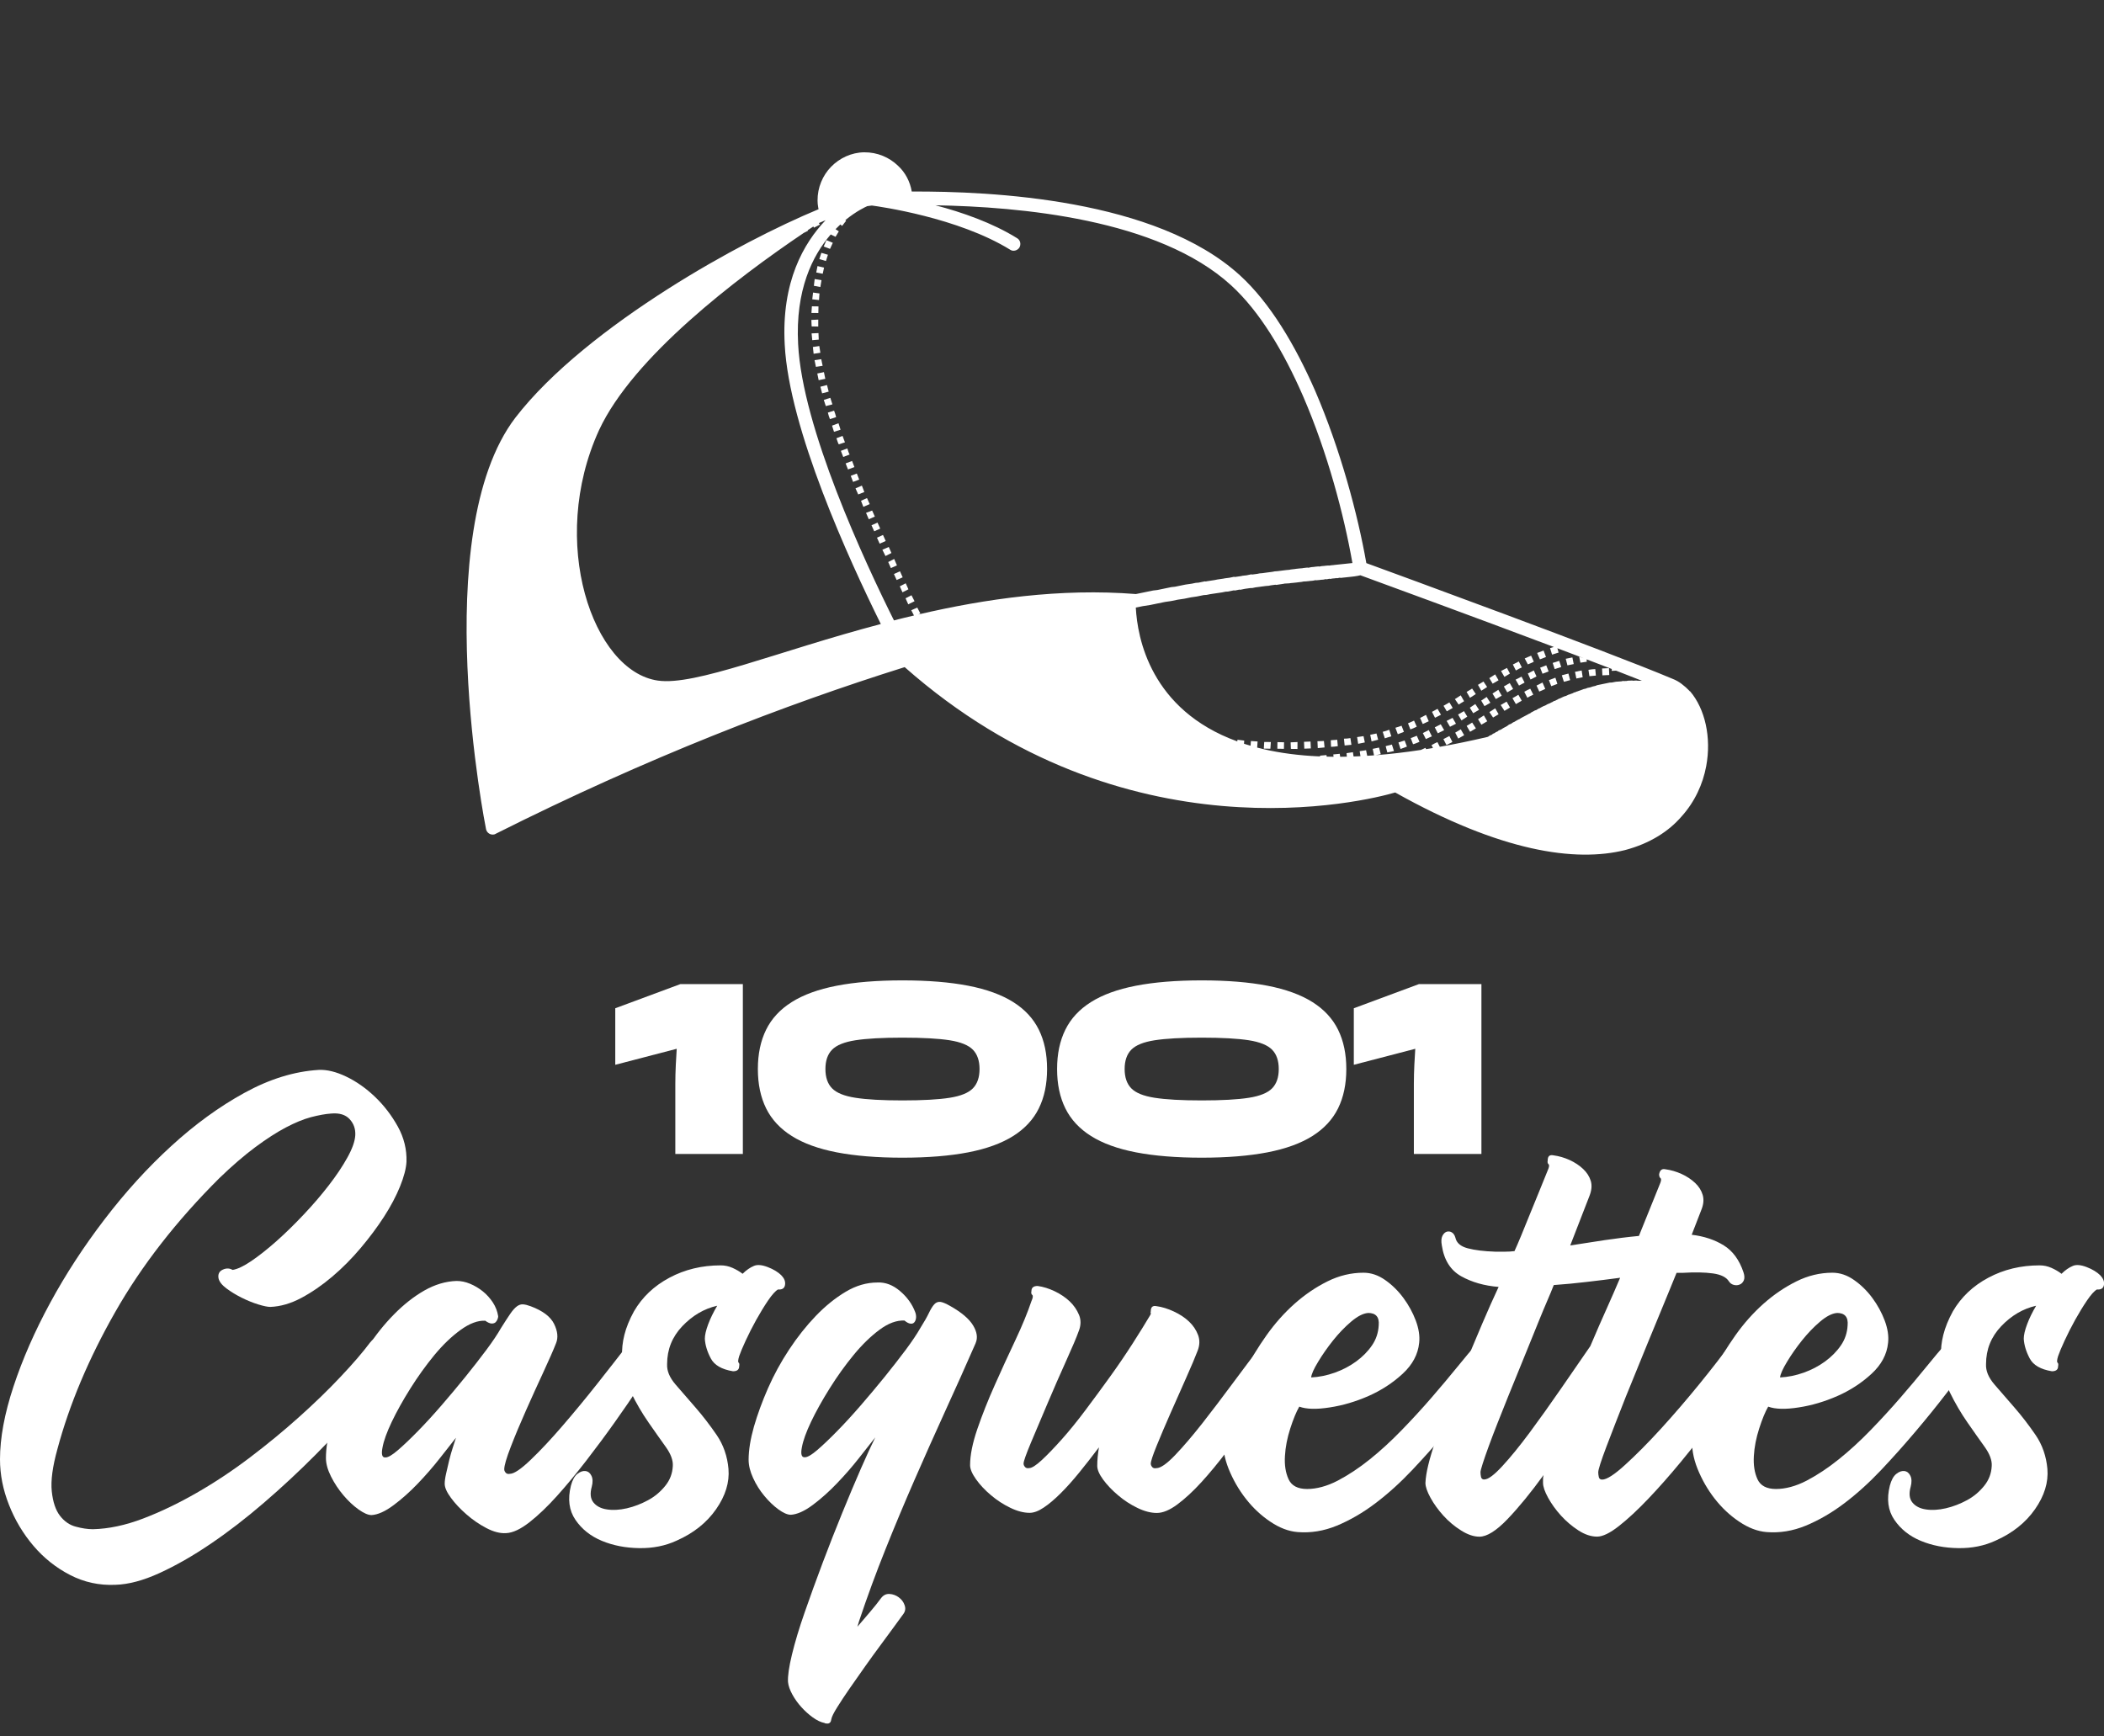<svg xmlns="http://www.w3.org/2000/svg" width="103" height="85" viewBox="0 0 103 85" fill="none"><rect x="0" y="0" width="103" height="85" fill="#333333" stroke="none"/><path d="M18.136 65.712C18.246 65.565 18.396 65.498 18.589 65.507C18.782 65.517 18.965 65.578 19.14 65.684C19.315 65.794 19.446 65.931 19.538 66.096C19.63 66.26 19.63 66.407 19.538 66.535C19.042 67.23 18.439 67.98 17.732 68.784C17.024 69.589 16.265 70.4 15.46 71.213C14.651 72.027 13.806 72.814 12.924 73.573C12.043 74.332 11.17 75.005 10.306 75.59C9.443 76.176 8.61 76.651 7.811 77.017C7.012 77.383 6.289 77.575 5.649 77.593C4.859 77.629 4.118 77.468 3.429 77.111C2.74 76.755 2.143 76.279 1.638 75.685C1.133 75.091 0.732 74.423 0.441 73.682C0.147 72.942 0 72.198 0 71.448C0 70.406 0.22 69.217 0.661 67.882C1.102 66.547 1.699 65.184 2.453 63.794C3.206 62.405 4.091 61.042 5.113 59.707C6.133 58.372 7.22 57.174 8.38 56.114C9.538 55.053 10.732 54.184 11.963 53.508C13.194 52.831 14.406 52.456 15.601 52.383C16.005 52.364 16.455 52.474 16.951 52.712C17.447 52.95 17.915 53.279 18.356 53.7C18.797 54.12 19.168 54.605 19.474 55.154C19.777 55.702 19.918 56.278 19.899 56.882C19.881 57.211 19.777 57.613 19.584 58.089C19.391 58.564 19.131 59.058 18.8 59.57C18.47 60.082 18.087 60.594 17.655 61.106C17.223 61.618 16.761 62.085 16.265 62.505C15.769 62.926 15.264 63.273 14.749 63.548C14.235 63.822 13.73 63.968 13.234 63.987C13.105 63.987 12.906 63.947 12.64 63.865C12.373 63.782 12.104 63.673 11.828 63.535C11.553 63.398 11.305 63.246 11.084 63.081C10.864 62.917 10.735 62.752 10.698 62.587C10.662 62.386 10.729 62.246 10.903 62.164C11.078 62.082 11.237 62.088 11.387 62.176C11.626 62.139 11.932 61.993 12.309 61.737C12.685 61.481 13.093 61.158 13.537 60.765C13.978 60.372 14.422 59.939 14.872 59.46C15.322 58.985 15.729 58.509 16.096 58.034C16.464 57.558 16.767 57.107 17.006 56.674C17.245 56.245 17.373 55.885 17.392 55.589C17.41 55.278 17.318 55.013 17.116 54.794C16.914 54.574 16.611 54.483 16.207 54.52C15.931 54.538 15.604 54.599 15.227 54.696C14.85 54.797 14.437 54.968 13.987 55.205C13.537 55.443 13.041 55.763 12.499 56.165C11.957 56.568 11.372 57.071 10.747 57.674C8.635 59.777 6.932 61.966 5.637 64.243C4.342 66.519 3.399 68.754 2.811 70.948C2.572 71.808 2.48 72.497 2.535 73.018C2.59 73.539 2.722 73.935 2.936 74.213C3.148 74.487 3.405 74.667 3.708 74.746C4.011 74.828 4.29 74.871 4.55 74.871C5.322 74.853 6.139 74.679 7.003 74.35C7.866 74.021 8.742 73.6 9.633 73.088C10.524 72.576 11.396 71.997 12.251 71.347C13.105 70.698 13.904 70.04 14.648 69.372C15.392 68.705 16.066 68.053 16.672 67.409C17.278 66.769 17.765 66.203 18.133 65.709L18.136 65.712Z" fill="white"></path><path d="M30.757 65.822C30.867 65.675 31.023 65.608 31.225 65.618C31.427 65.627 31.614 65.681 31.789 65.782C31.963 65.883 32.095 66.014 32.19 66.178C32.282 66.343 32.282 66.489 32.19 66.617C31.951 66.928 31.654 67.355 31.293 67.891C30.934 68.431 30.536 69.013 30.096 69.632C29.655 70.254 29.189 70.881 28.702 71.512C28.215 72.143 27.738 72.719 27.269 73.241C26.801 73.762 26.351 74.192 25.919 74.53C25.487 74.868 25.108 75.048 24.777 75.063C24.483 75.082 24.162 74.999 23.812 74.816C23.463 74.633 23.136 74.411 22.833 74.143C22.529 73.878 22.275 73.609 22.073 73.332C21.871 73.058 21.77 72.829 21.77 72.646C21.77 72.518 21.792 72.351 21.841 72.137C21.887 71.927 21.936 71.71 21.991 71.491C22.046 71.272 22.104 71.061 22.171 70.86C22.236 70.659 22.285 70.504 22.321 70.394C22.119 70.65 21.853 70.988 21.522 71.409C21.192 71.829 20.833 72.241 20.447 72.643C20.062 73.046 19.667 73.396 19.262 73.698C18.858 73.999 18.5 74.161 18.188 74.179C18.022 74.179 17.811 74.088 17.554 73.905C17.297 73.722 17.049 73.49 16.81 73.207C16.571 72.924 16.369 72.619 16.204 72.29C16.038 71.96 15.956 71.659 15.956 71.384C15.956 70.909 16.044 70.369 16.216 69.766C16.39 69.162 16.626 68.541 16.92 67.9C17.214 67.26 17.563 66.629 17.967 66.008C18.371 65.386 18.812 64.834 19.29 64.35C19.768 63.865 20.264 63.475 20.778 63.182C21.293 62.89 21.816 62.734 22.349 62.716C22.569 62.716 22.79 62.761 23.01 62.853C23.231 62.944 23.439 63.069 23.632 63.222C23.825 63.377 23.99 63.56 24.128 63.77C24.266 63.981 24.351 64.206 24.388 64.444C24.388 64.481 24.379 64.526 24.36 64.581C24.342 64.636 24.308 64.688 24.266 64.734C24.22 64.779 24.155 64.801 24.073 64.801C23.99 64.801 23.883 64.755 23.754 64.663C23.387 64.645 22.983 64.798 22.542 65.118C22.101 65.438 21.675 65.849 21.259 66.352C20.846 66.855 20.453 67.401 20.086 67.986C19.719 68.571 19.416 69.117 19.177 69.617C18.938 70.119 18.785 70.54 18.724 70.878C18.659 71.217 18.708 71.375 18.874 71.357C19.002 71.357 19.204 71.238 19.48 71C19.755 70.763 20.077 70.458 20.444 70.083C20.812 69.708 21.198 69.287 21.602 68.821C22.006 68.355 22.395 67.888 22.774 67.422C23.151 66.956 23.494 66.514 23.809 66.093C24.122 65.672 24.36 65.316 24.526 65.023C24.71 64.731 24.86 64.499 24.979 64.325C25.099 64.151 25.209 64.029 25.31 63.956C25.411 63.883 25.512 63.853 25.613 63.862C25.714 63.871 25.836 63.901 25.983 63.956C26.571 64.176 26.951 64.465 27.125 64.819C27.3 65.176 27.334 65.493 27.22 65.767C27.092 66.096 26.884 66.566 26.602 67.178C26.317 67.791 26.032 68.419 25.748 69.059C25.463 69.699 25.215 70.293 25.003 70.842C24.792 71.39 24.685 71.756 24.685 71.939C24.685 71.994 24.706 72.049 24.756 72.104C24.802 72.159 24.869 72.177 24.961 72.159C25.163 72.159 25.503 71.93 25.98 71.473C26.458 71.016 26.975 70.464 27.536 69.812C28.096 69.162 28.666 68.474 29.244 67.742C29.823 67.01 30.322 66.37 30.745 65.822H30.757Z" fill="white"></path><path d="M38.252 62.447C38.4 62.594 38.458 62.749 38.43 62.914C38.403 63.078 38.286 63.151 38.087 63.133C37.959 63.206 37.796 63.386 37.603 63.669C37.41 63.953 37.218 64.27 37.025 64.614C36.832 64.962 36.657 65.306 36.501 65.645C36.345 65.983 36.241 66.233 36.186 66.397C36.131 66.58 36.121 66.687 36.158 66.715C36.195 66.742 36.204 66.803 36.186 66.891C36.186 67.056 36.085 67.138 35.883 67.138C35.331 67.047 34.967 66.836 34.796 66.507C34.621 66.178 34.523 65.858 34.505 65.547C34.505 65.364 34.56 65.126 34.67 64.834C34.78 64.541 34.927 64.24 35.111 63.929C34.468 64.075 33.898 64.41 33.402 64.931C32.906 65.453 32.658 66.071 32.658 66.785C32.64 67.114 32.778 67.446 33.072 67.787C33.366 68.126 33.69 68.501 34.048 68.912C34.407 69.324 34.75 69.772 35.083 70.256C35.414 70.741 35.607 71.296 35.662 71.917C35.717 72.576 35.515 73.234 35.056 73.892C34.597 74.551 33.954 75.063 33.127 75.429C32.576 75.685 31.963 75.807 31.296 75.797C30.625 75.788 30.013 75.669 29.465 75.441C28.914 75.212 28.482 74.871 28.17 74.411C27.857 73.954 27.784 73.396 27.949 72.737C28.023 72.463 28.127 72.271 28.268 72.161C28.405 72.052 28.54 72.006 28.666 72.024C28.794 72.042 28.892 72.122 28.956 72.259C29.021 72.396 29.027 72.573 28.969 72.792C28.877 73.121 28.904 73.377 29.051 73.56C29.198 73.743 29.419 73.859 29.713 73.902C30.007 73.947 30.331 73.929 30.69 73.847C31.048 73.764 31.391 73.63 31.724 73.451C32.058 73.271 32.334 73.036 32.566 72.749C32.796 72.466 32.919 72.143 32.937 71.777C32.955 71.503 32.842 71.192 32.594 70.844C32.346 70.497 32.064 70.101 31.752 69.65C31.44 69.202 31.149 68.708 30.886 68.168C30.619 67.629 30.475 67.041 30.457 66.397C30.439 66.068 30.475 65.721 30.567 65.355C30.659 64.989 30.815 64.605 31.036 64.203C31.44 63.508 32.018 62.959 32.772 62.557C33.525 62.155 34.361 61.953 35.279 61.953C35.481 61.953 35.674 61.993 35.858 62.075C36.042 62.158 36.207 62.252 36.354 62.365C36.446 62.273 36.538 62.197 36.63 62.133C36.721 62.069 36.813 62.02 36.905 61.981C37.071 61.908 37.294 61.926 37.582 62.036C37.867 62.145 38.093 62.283 38.259 62.447H38.252Z" fill="white"></path><path d="M47.76 65.766C47.264 66.9 46.761 68.022 46.256 69.125C45.751 70.232 45.255 71.344 44.768 72.46C44.281 73.576 43.807 74.706 43.35 75.849C42.891 76.992 42.459 78.166 42.055 79.373L41.973 79.647C42.193 79.391 42.404 79.144 42.606 78.906C42.809 78.669 42.983 78.449 43.13 78.248C43.24 78.102 43.378 78.032 43.543 78.041C43.709 78.05 43.859 78.105 43.997 78.205C44.134 78.306 44.232 78.434 44.284 78.589C44.34 78.745 44.321 78.885 44.229 79.013C44.137 79.141 43.993 79.336 43.801 79.601C43.608 79.867 43.381 80.174 43.124 80.522C42.867 80.869 42.603 81.229 42.34 81.604C42.074 81.979 41.819 82.341 41.581 82.686C41.342 83.033 41.14 83.338 40.974 83.606C40.809 83.872 40.717 84.058 40.699 84.167C40.681 84.314 40.616 84.387 40.506 84.387C40.432 84.387 40.387 84.378 40.368 84.359C40.184 84.323 39.992 84.231 39.789 84.085C39.587 83.939 39.398 83.768 39.226 83.576C39.052 83.384 38.905 83.177 38.785 82.957C38.666 82.738 38.595 82.537 38.577 82.354C38.559 82.061 38.623 81.613 38.77 81.007C38.917 80.403 39.122 79.714 39.391 78.946C39.658 78.178 39.952 77.367 40.273 76.514C40.595 75.663 40.916 74.843 41.238 74.057C41.559 73.271 41.862 72.551 42.147 71.899C42.432 71.25 42.665 70.741 42.848 70.375C42.646 70.631 42.38 70.969 42.049 71.39C41.718 71.811 41.36 72.222 40.974 72.624C40.589 73.027 40.194 73.38 39.789 73.682C39.385 73.984 39.027 74.145 38.715 74.164C38.549 74.164 38.347 74.075 38.108 73.902C37.87 73.728 37.64 73.508 37.42 73.243C37.199 72.978 37.015 72.686 36.868 72.365C36.721 72.045 36.648 71.747 36.648 71.472C36.648 70.997 36.737 70.457 36.908 69.851C37.083 69.247 37.312 68.619 37.597 67.97C37.882 67.321 38.225 66.69 38.632 66.074C39.036 65.462 39.474 64.91 39.94 64.425C40.405 63.941 40.895 63.547 41.4 63.246C41.905 62.944 42.423 62.792 42.956 62.792C43.341 62.773 43.709 62.913 44.058 63.209C44.407 63.505 44.655 63.849 44.802 64.239C44.839 64.331 44.851 64.425 44.845 64.517C44.836 64.611 44.808 64.684 44.762 64.739C44.716 64.794 44.652 64.819 44.569 64.806C44.486 64.797 44.392 64.748 44.278 64.654C43.892 64.636 43.482 64.788 43.053 65.108C42.622 65.428 42.199 65.84 41.786 66.343C41.373 66.846 40.981 67.391 40.616 67.976C40.249 68.561 39.946 69.107 39.707 69.607C39.468 70.11 39.315 70.531 39.254 70.869C39.189 71.207 39.241 71.366 39.407 71.347C39.535 71.347 39.737 71.228 40.013 70.991C40.289 70.753 40.61 70.448 40.977 70.073C41.345 69.698 41.731 69.278 42.135 68.811C42.539 68.345 42.928 67.879 43.308 67.412C43.684 66.946 44.027 66.504 44.343 66.084C44.655 65.663 44.894 65.306 45.059 65.014C45.243 64.721 45.381 64.48 45.472 64.288C45.564 64.096 45.65 63.956 45.733 63.864C45.815 63.773 45.91 63.733 46.024 63.74C46.134 63.749 46.299 63.819 46.52 63.944C47.071 64.255 47.444 64.572 47.637 64.892C47.83 65.212 47.873 65.501 47.763 65.754L47.76 65.766Z" fill="white"></path><path d="M61.759 65.849C61.869 65.703 62.019 65.635 62.212 65.645C62.405 65.654 62.589 65.712 62.763 65.821C62.938 65.931 63.069 66.068 63.164 66.233C63.256 66.397 63.256 66.544 63.164 66.672C62.925 66.983 62.644 67.385 62.322 67.879C62.001 68.373 61.645 68.891 61.263 69.427C60.877 69.967 60.473 70.515 60.05 71.073C59.628 71.631 59.214 72.131 58.81 72.573C58.406 73.015 58.014 73.377 57.641 73.655C57.264 73.935 56.927 74.075 56.633 74.075C56.339 74.075 56.021 73.993 55.684 73.829C55.344 73.664 55.026 73.46 54.735 73.21C54.441 72.963 54.199 72.707 54.003 72.442C53.81 72.177 53.715 71.954 53.715 71.768C53.715 71.494 53.743 71.192 53.798 70.863C53.467 71.302 53.146 71.713 52.833 72.097C52.521 72.481 52.218 72.82 51.924 73.112C51.63 73.405 51.354 73.64 51.097 73.81C50.84 73.984 50.61 74.069 50.408 74.069C50.114 74.069 49.796 73.987 49.459 73.822C49.119 73.658 48.804 73.454 48.51 73.204C48.216 72.957 47.971 72.695 47.778 72.423C47.585 72.149 47.49 71.921 47.49 71.738C47.49 71.244 47.61 70.65 47.849 69.954C48.087 69.26 48.372 68.543 48.703 67.803C49.033 67.062 49.367 66.331 49.71 65.608C50.05 64.886 50.31 64.249 50.494 63.703C50.568 63.538 50.58 63.438 50.534 63.401C50.488 63.365 50.472 63.301 50.494 63.209C50.494 63.045 50.595 62.962 50.797 62.962C51.073 62.999 51.351 63.087 51.639 63.224C51.924 63.362 52.166 63.526 52.368 63.718C52.57 63.91 52.72 64.13 52.824 64.38C52.925 64.627 52.919 64.889 52.812 65.163C52.702 65.474 52.493 65.965 52.19 66.635C51.887 67.306 51.584 67.998 51.281 68.714C50.978 69.43 50.705 70.07 50.466 70.64C50.228 71.21 50.108 71.549 50.108 71.658C50.108 71.713 50.13 71.768 50.179 71.823C50.224 71.878 50.292 71.896 50.384 71.878C50.512 71.878 50.718 71.747 51.005 71.482C51.29 71.216 51.615 70.878 51.982 70.467C52.349 70.055 52.735 69.58 53.139 69.04C53.544 68.501 53.942 67.958 54.34 67.406C54.735 66.858 55.102 66.318 55.442 65.788C55.782 65.258 56.07 64.791 56.309 64.389C56.345 64.316 56.355 64.285 56.336 64.291C56.318 64.3 56.318 64.27 56.336 64.197C56.336 63.996 56.428 63.913 56.612 63.95C56.887 63.986 57.172 64.075 57.466 64.212C57.76 64.349 58.008 64.514 58.21 64.706C58.412 64.898 58.559 65.117 58.651 65.364C58.743 65.611 58.734 65.873 58.623 66.148C58.513 66.44 58.329 66.873 58.072 67.452C57.815 68.028 57.558 68.607 57.301 69.192C57.043 69.778 56.817 70.308 56.624 70.784C56.431 71.259 56.336 71.552 56.336 71.661C56.336 71.716 56.358 71.771 56.404 71.826C56.449 71.881 56.517 71.899 56.612 71.881C56.814 71.881 57.117 71.671 57.521 71.25C57.925 70.829 58.369 70.308 58.859 69.686C59.346 69.064 59.845 68.406 60.359 67.711C60.874 67.016 61.342 66.394 61.765 65.846L61.759 65.849Z" fill="white"></path><path d="M72.341 65.739C72.451 65.611 72.598 65.563 72.781 65.587C72.965 65.615 73.14 65.678 73.305 65.779C73.471 65.88 73.593 66.005 73.676 66.148C73.758 66.294 73.752 66.422 73.663 66.532C73.259 67.026 72.818 67.584 72.341 68.205C71.863 68.827 71.352 69.458 70.81 70.098C70.268 70.738 69.707 71.366 69.129 71.979C68.55 72.591 67.953 73.131 67.337 73.597C66.722 74.064 66.091 74.429 65.451 74.695C64.808 74.96 64.165 75.063 63.522 75.011C63.081 74.975 62.634 74.804 62.187 74.502C61.737 74.201 61.336 73.826 60.987 73.378C60.638 72.93 60.359 72.442 60.145 71.912C59.934 71.381 59.848 70.869 59.885 70.376C59.922 69.955 60.029 69.461 60.203 68.894C60.378 68.327 60.617 67.748 60.92 67.154C61.223 66.559 61.581 65.971 61.994 65.386C62.408 64.801 62.867 64.285 63.372 63.834C63.877 63.386 64.413 63.021 64.986 62.737C65.555 62.454 66.143 62.313 66.749 62.313C67.117 62.313 67.469 62.432 67.809 62.67C68.149 62.908 68.446 63.2 68.703 63.548C68.96 63.895 69.162 64.267 69.309 64.657C69.456 65.051 69.511 65.413 69.475 65.743C69.419 66.309 69.147 66.818 68.663 67.263C68.176 67.712 67.619 68.074 66.995 68.349C66.37 68.623 65.736 68.812 65.093 68.909C64.45 69.01 63.954 68.998 63.605 68.87C63.458 69.126 63.311 69.482 63.164 69.94C63.017 70.397 62.928 70.845 62.904 71.284C62.876 71.723 62.934 72.104 63.081 72.424C63.228 72.744 63.532 72.902 63.991 72.902C64.45 72.902 64.968 72.765 65.491 72.491C66.015 72.216 66.538 71.869 67.062 71.448C67.585 71.028 68.103 70.552 68.617 70.022C69.132 69.492 69.619 68.961 70.078 68.431C70.537 67.9 70.96 67.398 71.346 66.922C71.731 66.447 72.062 66.053 72.338 65.743L72.341 65.739ZM66.967 64.285C66.728 64.304 66.453 64.447 66.14 64.712C65.828 64.977 65.534 65.285 65.258 65.63C64.983 65.977 64.738 66.325 64.53 66.672C64.318 67.02 64.202 67.276 64.187 67.44C64.573 67.422 64.958 67.343 65.344 67.206C65.73 67.068 66.079 66.885 66.391 66.657C66.704 66.428 66.961 66.169 67.163 65.874C67.365 65.581 67.475 65.252 67.494 64.886C67.53 64.484 67.356 64.282 66.97 64.282L66.967 64.285Z" fill="white"></path><path d="M84.769 65.712C84.88 65.565 85.03 65.498 85.222 65.507C85.415 65.517 85.599 65.578 85.774 65.684C85.948 65.794 86.08 65.928 86.175 66.084C86.267 66.239 86.267 66.382 86.175 66.507C85.954 66.818 85.639 67.254 85.226 67.812C84.812 68.37 84.359 68.967 83.86 69.607C83.364 70.247 82.84 70.902 82.289 71.57C81.738 72.237 81.205 72.841 80.691 73.38C80.177 73.92 79.699 74.365 79.258 74.712C78.817 75.06 78.459 75.234 78.183 75.234C77.889 75.234 77.586 75.133 77.274 74.932C76.962 74.731 76.677 74.49 76.419 74.207C76.162 73.923 75.951 73.63 75.786 73.329C75.62 73.027 75.538 72.783 75.538 72.603V72.426C75.538 72.362 75.547 72.295 75.565 72.219C74.941 73.079 74.353 73.798 73.802 74.374C73.25 74.95 72.791 75.237 72.424 75.237C72.148 75.237 71.848 75.136 71.53 74.935C71.208 74.734 70.92 74.493 70.663 74.21C70.406 73.926 70.195 73.633 70.029 73.332C69.864 73.03 69.781 72.786 69.781 72.606C69.8 72.131 69.965 71.439 70.277 70.537C70.59 69.631 70.985 68.601 71.462 67.452C71.903 66.373 72.264 65.501 72.552 64.831C72.837 64.163 73.106 63.557 73.364 63.008C72.666 62.953 72.056 62.779 71.533 62.487C71.009 62.194 70.691 61.691 70.584 60.978C70.547 60.777 70.556 60.621 70.611 60.512C70.666 60.402 70.737 60.335 70.819 60.307C70.902 60.28 70.985 60.289 71.067 60.335C71.15 60.381 71.211 60.469 71.248 60.597C71.303 60.853 71.505 61.027 71.854 61.118C72.203 61.21 72.653 61.265 73.204 61.283H73.673C73.838 61.283 73.995 61.274 74.141 61.255C74.233 61.054 74.344 60.798 74.472 60.487C74.601 60.176 74.739 59.838 74.885 59.472C75.032 59.107 75.183 58.735 75.339 58.36C75.495 57.985 75.636 57.634 75.767 57.305C75.841 57.141 75.853 57.04 75.81 57.004C75.764 56.967 75.749 56.903 75.767 56.812C75.767 56.61 75.859 56.528 76.043 56.565C76.319 56.601 76.585 56.68 76.842 56.796C77.099 56.915 77.32 57.061 77.503 57.235C77.687 57.409 77.81 57.604 77.877 57.823C77.941 58.043 77.917 58.29 77.807 58.564L76.87 60.978C77.439 60.887 78.002 60.801 78.566 60.716C79.126 60.634 79.68 60.564 80.232 60.512L81.251 57.988C81.325 57.823 81.337 57.723 81.291 57.686C81.245 57.65 81.221 57.586 81.221 57.494C81.257 57.293 81.358 57.211 81.524 57.247C81.799 57.284 82.066 57.363 82.323 57.479C82.58 57.598 82.8 57.744 82.984 57.918C83.168 58.092 83.29 58.287 83.355 58.506C83.419 58.726 83.398 58.972 83.284 59.247L82.816 60.454C83.422 60.527 83.946 60.701 84.387 60.975C84.828 61.249 85.149 61.688 85.351 62.292C85.406 62.456 85.409 62.59 85.366 62.691C85.32 62.792 85.25 62.862 85.158 62.895C85.066 62.932 84.968 62.935 84.87 62.907C84.769 62.88 84.693 62.822 84.635 62.731C84.506 62.529 84.243 62.401 83.851 62.347C83.456 62.292 82.963 62.283 82.378 62.319H82.075C81.946 62.63 81.827 62.923 81.717 63.197C81.606 63.471 81.463 63.819 81.288 64.24C81.113 64.66 80.893 65.197 80.627 65.843C80.36 66.492 80.014 67.339 79.592 68.382C79.224 69.314 78.906 70.134 78.639 70.835C78.373 71.539 78.241 71.957 78.241 72.085C78.241 72.158 78.251 72.234 78.269 72.317C78.287 72.399 78.342 72.442 78.434 72.442C78.655 72.442 79.031 72.201 79.564 71.713C80.097 71.229 80.682 70.64 81.316 69.945C81.949 69.25 82.577 68.519 83.202 67.751C83.826 66.983 84.35 66.306 84.772 65.721L84.769 65.712ZM72.672 72.433C72.855 72.433 73.149 72.213 73.553 71.774C73.958 71.335 74.402 70.787 74.892 70.128C75.378 69.47 75.884 68.763 76.407 68.004C76.931 67.245 77.412 66.547 77.853 65.907C78.165 65.175 78.434 64.553 78.667 64.041C78.897 63.529 79.111 63.035 79.313 62.56C78.762 62.633 78.214 62.703 77.675 62.764C77.133 62.828 76.594 62.88 76.064 62.917C75.972 63.154 75.865 63.41 75.746 63.685C75.626 63.959 75.486 64.3 75.317 64.715C75.152 65.126 74.95 65.626 74.711 66.209C74.472 66.794 74.178 67.516 73.829 68.376C73.645 68.833 73.471 69.272 73.305 69.692C73.14 70.113 72.996 70.488 72.877 70.817C72.757 71.146 72.659 71.427 72.586 71.655C72.513 71.884 72.476 72.024 72.476 72.082C72.476 72.155 72.485 72.231 72.503 72.314C72.522 72.396 72.577 72.439 72.669 72.439L72.672 72.433Z" fill="white"></path><path d="M95.296 65.739C95.406 65.611 95.553 65.563 95.737 65.587C95.921 65.615 96.095 65.678 96.261 65.779C96.426 65.88 96.549 66.005 96.631 66.148C96.714 66.294 96.708 66.422 96.619 66.532C96.215 67.026 95.774 67.584 95.296 68.205C94.819 68.827 94.307 69.458 93.765 70.098C93.223 70.738 92.663 71.366 92.084 71.979C91.505 72.591 90.909 73.131 90.293 73.597C89.678 74.064 89.047 74.429 88.407 74.695C87.764 74.96 87.121 75.063 86.478 75.011C86.037 74.975 85.59 74.804 85.143 74.502C84.693 74.201 84.292 73.826 83.943 73.378C83.594 72.93 83.315 72.442 83.101 71.912C82.889 71.381 82.803 70.869 82.84 70.376C82.877 69.955 82.984 69.461 83.159 68.894C83.333 68.327 83.572 67.748 83.875 67.154C84.178 66.559 84.537 65.971 84.95 65.386C85.363 64.801 85.823 64.285 86.328 63.834C86.833 63.386 87.369 63.021 87.942 62.737C88.511 62.454 89.099 62.313 89.705 62.313C90.073 62.313 90.425 62.432 90.764 62.67C91.104 62.908 91.401 63.2 91.659 63.548C91.916 63.895 92.118 64.267 92.265 64.657C92.412 65.051 92.467 65.413 92.43 65.743C92.375 66.309 92.103 66.818 91.619 67.263C91.132 67.712 90.575 68.074 89.95 68.349C89.325 68.623 88.692 68.812 88.049 68.909C87.406 69.01 86.91 68.998 86.561 68.87C86.413 69.126 86.267 69.482 86.12 69.94C85.973 70.397 85.884 70.845 85.859 71.284C85.832 71.723 85.89 72.104 86.037 72.424C86.184 72.744 86.487 72.902 86.946 72.902C87.406 72.902 87.923 72.765 88.447 72.491C88.97 72.216 89.494 71.869 90.017 71.448C90.541 71.028 91.058 70.552 91.573 70.022C92.087 69.492 92.574 68.961 93.033 68.431C93.493 67.9 93.915 67.398 94.301 66.922C94.687 66.447 95.017 66.053 95.293 65.743L95.296 65.739ZM89.922 64.285C89.684 64.304 89.408 64.447 89.096 64.712C88.784 64.977 88.49 65.285 88.214 65.63C87.938 65.977 87.693 66.325 87.485 66.672C87.274 67.02 87.158 67.276 87.142 67.44C87.528 67.422 87.914 67.343 88.3 67.206C88.686 67.068 89.035 66.885 89.347 66.657C89.659 66.428 89.916 66.169 90.118 65.874C90.321 65.581 90.431 65.252 90.449 64.886C90.486 64.484 90.311 64.282 89.926 64.282L89.922 64.285Z" fill="white"></path><path d="M102.819 62.447C102.966 62.594 103.025 62.749 102.997 62.914C102.969 63.078 102.853 63.151 102.654 63.133C102.525 63.206 102.363 63.386 102.17 63.669C101.977 63.953 101.784 64.27 101.592 64.614C101.399 64.962 101.224 65.306 101.068 65.645C100.912 65.983 100.808 66.233 100.753 66.397C100.697 66.58 100.688 66.687 100.725 66.715C100.762 66.742 100.771 66.803 100.753 66.891C100.753 67.056 100.652 67.138 100.449 67.138C99.898 67.047 99.534 66.836 99.362 66.507C99.188 66.178 99.09 65.858 99.072 65.547C99.072 65.364 99.127 65.126 99.237 64.834C99.347 64.541 99.494 64.24 99.678 63.929C99.035 64.075 98.465 64.41 97.969 64.931C97.473 65.453 97.225 66.071 97.225 66.785C97.207 67.114 97.345 67.446 97.639 67.787C97.933 68.126 98.257 68.501 98.615 68.912C98.974 69.324 99.317 69.772 99.65 70.256C99.981 70.741 100.174 71.296 100.229 71.917C100.284 72.576 100.082 73.234 99.623 73.892C99.163 74.551 98.52 75.063 97.694 75.429C97.143 75.685 96.53 75.807 95.863 75.797C95.192 75.788 94.58 75.669 94.032 75.441C93.481 75.212 93.049 74.871 92.737 74.411C92.424 73.954 92.351 73.396 92.516 72.737C92.59 72.463 92.694 72.271 92.835 72.161C92.972 72.052 93.107 72.006 93.233 72.024C93.361 72.042 93.459 72.122 93.523 72.259C93.588 72.396 93.594 72.573 93.536 72.792C93.444 73.121 93.471 73.377 93.618 73.56C93.765 73.743 93.986 73.859 94.28 73.902C94.574 73.947 94.898 73.929 95.256 73.847C95.615 73.764 95.958 73.63 96.291 73.451C96.625 73.271 96.901 73.036 97.133 72.749C97.363 72.466 97.486 72.143 97.504 71.777C97.522 71.503 97.409 71.192 97.161 70.844C96.913 70.497 96.631 70.101 96.319 69.65C96.007 69.202 95.716 68.708 95.452 68.168C95.186 67.629 95.042 67.041 95.024 66.397C95.005 66.068 95.042 65.721 95.134 65.355C95.226 64.989 95.382 64.605 95.602 64.203C96.007 63.508 96.585 62.959 97.339 62.557C98.092 62.155 98.928 61.953 99.846 61.953C100.048 61.953 100.241 61.993 100.425 62.075C100.609 62.158 100.774 62.252 100.921 62.365C101.013 62.273 101.105 62.197 101.197 62.133C101.288 62.069 101.38 62.02 101.472 61.981C101.637 61.908 101.861 61.926 102.149 62.036C102.434 62.145 102.66 62.283 102.826 62.447H102.819Z" fill="white"></path><path d="M34.101 51.096L30.12 52.133V49.365L33.304 48.183L34.101 51.096ZM36.366 56.498H33.06V53.059C33.06 52.752 33.069 52.441 33.084 52.127C33.099 51.813 33.118 51.529 33.133 51.273C33.148 51.017 33.173 50.734 33.206 50.426L33.304 48.183H36.366V56.498Z" fill="white"></path><path d="M51.259 52.34C51.259 53.081 51.125 53.721 50.855 54.267C50.586 54.812 50.166 55.263 49.6 55.62C49.033 55.977 48.298 56.245 47.401 56.419C46.504 56.592 45.429 56.681 44.18 56.681C42.931 56.681 41.856 56.592 40.959 56.419C40.062 56.245 39.327 55.977 38.761 55.62C38.194 55.263 37.775 54.812 37.505 54.267C37.236 53.721 37.101 53.081 37.101 52.34C37.101 51.6 37.236 50.96 37.505 50.414C37.775 49.868 38.194 49.417 38.761 49.061C39.327 48.704 40.062 48.436 40.959 48.262C41.856 48.088 42.931 48 44.18 48C45.429 48 46.504 48.088 47.401 48.262C48.298 48.436 49.033 48.704 49.6 49.061C50.166 49.417 50.586 49.868 50.855 50.414C51.125 50.96 51.259 51.6 51.259 52.34ZM47.953 52.34C47.953 51.935 47.845 51.618 47.628 51.395C47.411 51.173 47.031 51.017 46.489 50.932C45.947 50.847 45.175 50.804 44.18 50.804C43.185 50.804 42.426 50.847 41.878 50.932C41.33 51.017 40.95 51.173 40.733 51.395C40.515 51.618 40.408 51.935 40.408 52.34C40.408 52.746 40.515 53.063 40.733 53.285C40.95 53.508 41.33 53.663 41.878 53.748C42.426 53.834 43.191 53.877 44.18 53.877C45.169 53.877 45.947 53.834 46.489 53.748C47.031 53.663 47.411 53.508 47.628 53.285C47.845 53.063 47.953 52.746 47.953 52.34Z" fill="white"></path><path d="M65.908 52.34C65.908 53.081 65.773 53.721 65.504 54.267C65.234 54.812 64.815 55.263 64.248 55.62C63.682 55.977 62.947 56.245 62.05 56.419C61.153 56.592 60.078 56.681 58.829 56.681C57.579 56.681 56.505 56.592 55.608 56.419C54.71 56.245 53.975 55.977 53.409 55.62C52.843 55.263 52.423 54.812 52.154 54.267C51.884 53.721 51.749 53.081 51.749 52.34C51.749 51.6 51.884 50.96 52.154 50.414C52.423 49.868 52.843 49.417 53.409 49.061C53.975 48.704 54.71 48.436 55.608 48.262C56.505 48.088 57.579 48 58.829 48C60.078 48 61.153 48.088 62.05 48.262C62.947 48.436 63.682 48.704 64.248 49.061C64.815 49.417 65.234 49.868 65.504 50.414C65.773 50.96 65.908 51.6 65.908 52.34ZM62.601 52.34C62.601 51.935 62.494 51.618 62.276 51.395C62.059 51.173 61.679 51.017 61.137 50.932C60.595 50.847 59.824 50.804 58.829 50.804C57.834 50.804 57.074 50.847 56.526 50.932C55.978 51.017 55.598 51.173 55.381 51.395C55.164 51.618 55.056 51.935 55.056 52.34C55.056 52.746 55.164 53.063 55.381 53.285C55.598 53.508 55.978 53.663 56.526 53.748C57.074 53.834 57.84 53.877 58.829 53.877C59.818 53.877 60.595 53.834 61.137 53.748C61.679 53.663 62.059 53.508 62.276 53.285C62.494 53.063 62.601 52.746 62.601 52.34Z" fill="white"></path><path d="M70.256 51.096L66.275 52.133V49.365L69.46 48.183L70.256 51.096ZM72.522 56.498H69.215V53.059C69.215 52.752 69.224 52.441 69.239 52.127C69.255 51.813 69.273 51.529 69.288 51.273C69.304 51.017 69.328 50.734 69.362 50.426L69.46 48.183H72.522V56.498Z" fill="white"></path><path d="M82.736 33.845L82.718 33.849L82.714 33.832C82.601 33.712 82.47 33.596 82.323 33.484C82.195 33.385 82.032 33.293 81.878 33.235C78.628 31.865 68.357 28.108 66.888 27.57C66.466 25.172 65.617 22.002 64.386 19.142C63.404 16.895 62.172 14.822 60.7 13.48C56.583 9.728 48.531 9.362 44.634 9.377C44.554 8.893 44.316 8.441 43.966 8.12C43.541 7.706 42.952 7.451 42.308 7.457C41.684 7.462 41.097 7.743 40.683 8.168C40.477 8.379 40.311 8.634 40.197 8.913C40.082 9.196 40.02 9.502 40.023 9.824C40.026 9.93 40.03 10.037 40.055 10.157L40.072 10.243C38.112 11.057 35.375 12.442 32.716 14.135C29.808 15.985 26.971 18.195 25.232 20.447C20.893 26.134 23.786 40.562 23.794 40.597C23.829 40.768 23.999 40.894 24.188 40.855C24.204 40.852 24.239 40.845 24.27 40.821C31.678 37.098 38.459 34.489 44.288 32.663C55.084 42.196 66.917 39.208 68.301 38.8C73.479 41.706 77.126 42.226 79.559 41.619C80.762 41.298 81.679 40.716 82.317 39.978C82.971 39.254 83.364 38.385 83.526 37.512C83.79 36.098 83.465 34.698 82.736 33.845ZM32.208 33.322C29.021 32.869 26.822 26.524 29.328 21.055C30.994 17.474 36.056 13.624 39.343 11.407L39.557 11.296L39.543 11.271C39.637 11.209 39.726 11.149 39.815 11.089L39.848 11.147L40.139 10.997L40.087 10.921C40.199 10.873 40.308 10.826 40.417 10.781C39.357 11.893 38.244 13.785 38.416 16.879C38.628 20.991 41.556 27.393 43.12 30.552C38.074 31.883 34.034 33.586 32.208 33.322ZM44.952 30.086L45.055 30.038L44.905 29.747L44.611 29.878L44.743 30.135C44.413 30.211 44.086 30.292 43.764 30.375C43.782 30.408 43.797 30.44 43.812 30.474C42.293 27.437 39.278 20.927 39.072 16.852C38.929 14.191 39.783 12.504 40.668 11.479L40.904 11.594L41.064 11.327L40.903 11.22C40.983 11.138 41.061 11.061 41.139 10.989L41.225 11.061L41.422 10.807L41.382 10.778C41.934 10.325 42.384 10.126 42.456 10.093C42.543 10.075 42.614 10.077 42.684 10.063C43.051 10.113 46.9 10.647 49.46 12.231C49.604 12.325 49.809 12.267 49.904 12.12C49.994 11.959 49.952 11.754 49.792 11.662C48.58 10.908 47.097 10.392 45.794 10.051C49.885 10.122 56.694 10.707 60.262 13.963C61.67 15.247 62.846 17.224 63.795 19.406C64.989 22.166 65.795 25.221 66.207 27.567C66.014 27.59 65.716 27.615 65.314 27.661L65.296 27.665L65.157 27.677L65.087 27.691L65.016 27.688L64.857 27.702L64.84 27.706L64.699 27.717L64.596 27.738L64.54 27.732L64.365 27.749L64.33 27.756L64.191 27.768L64.053 27.797L63.998 27.789L63.806 27.811L63.756 27.821L63.614 27.832L63.439 27.851L63.404 27.858L63.195 27.882L63.11 27.899L62.985 27.909L62.777 27.934L62.759 27.937L62.533 27.965L62.409 27.973L62.288 27.997L62.045 28.028L61.8 28.062L61.661 28.073L61.558 28.095L61.297 28.13L61.258 28.119L61.019 28.169L60.843 28.187L60.741 28.208L60.462 28.249L60.406 28.241L60.184 28.287L59.957 28.316L59.889 28.33L59.593 28.373L59.473 28.398L59.092 28.457L59.023 28.471L58.986 28.462L58.678 28.526L58.536 28.537L58.347 28.576L58.035 28.621L57.52 28.727L57.345 28.745L56.658 28.887L56.448 28.912L55.608 29.085C51.911 28.792 48.255 29.315 44.952 30.086ZM80.087 33.317L80.069 33.321L79.965 33.326L79.947 33.33L79.908 33.319L79.801 33.323L79.697 33.326L79.627 33.341L79.52 33.344L79.503 33.347L79.467 33.338L79.362 33.36L79.239 33.368L79.222 33.371C79.132 33.37 79.03 33.391 78.945 33.409L78.91 33.416L78.803 33.42L78.168 33.551L78.12 33.578L78.102 33.582C78.017 33.6 77.93 33.617 77.849 33.653L77.712 33.681L77.629 33.716L77.528 33.737L77.445 33.77L77.328 33.813L77.31 33.817L77.21 33.855L77.178 33.862L77.111 33.894L77.043 33.907L77.012 33.933L76.914 33.969L76.796 34.011L76.779 34.015L76.649 34.078L76.597 34.089L76.515 34.123L76.385 34.186L76.285 34.224L76.255 34.249L76.237 34.253L76.124 34.312L76.073 34.322L75.995 34.373L75.977 34.377L75.865 34.435L75.764 34.475L75.716 34.501L75.669 34.53L75.587 34.565L75.57 34.568L75.456 34.627L75.36 34.682L75.326 34.689L75.198 34.77L75.147 34.78L75.052 34.834L74.938 34.894L74.925 34.916L74.842 34.951L74.796 34.979L74.521 35.124L74.425 35.179L74.393 35.203L74.312 35.238L74.265 35.267L74.214 35.293L74.121 35.349L74.103 35.353L74.008 35.408L73.993 35.43L73.893 35.467L73.845 35.495L73.784 35.544L73.576 35.657L73.497 35.71L73.431 35.74L73.415 35.743L73.348 35.775L73.335 35.797L73.288 35.824L73.269 35.828L73.205 35.86L73.191 35.879L73.127 35.91L73.109 35.914L73.063 35.941L73.048 35.963L72.984 35.994L72.965 35.998L72.901 36.03L72.887 36.049L72.823 36.08L72.802 36.085C71.994 36.274 71.222 36.432 70.49 36.563L70.489 36.56L70.485 36.561L70.369 36.334C70.271 36.373 70.173 36.428 70.079 36.484L70.145 36.613L70.141 36.614L70.146 36.624C70.032 36.642 69.922 36.66 69.811 36.678L69.783 36.615L69.556 36.718L69.555 36.718C68.774 36.837 68.035 36.92 67.34 36.976L67.593 36.924L67.51 36.601L67.2 36.664L67.263 36.973L67.265 36.982C67.153 36.99 67.043 36.998 66.931 37.004L66.875 36.731L66.562 36.777L66.6 37.021L66.594 37.022L66.595 37.024C66.487 37.029 66.38 37.034 66.275 37.037L66.274 37.033L66.262 37.034L66.232 36.828L65.919 36.875L65.934 37.046C65.824 37.049 65.716 37.051 65.608 37.053L65.587 36.906L65.27 36.937L65.283 37.052C65.171 37.052 65.06 37.048 64.952 37.046L64.952 37.045L64.952 37.037C64.949 37.037 64.948 37.036 64.944 37.037L64.938 36.969L64.621 36.997L64.622 37.035C64.509 37.03 64.397 37.024 64.286 37.018L64.285 37.013L64.239 37.014L64.235 37.015C63.226 36.951 62.331 36.808 61.544 36.602L61.564 36.303L61.238 36.281L61.22 36.512C61.112 36.481 61.005 36.449 60.9 36.415L60.911 36.259L60.58 36.219L60.57 36.3C56.312 34.75 55.68 31.219 55.603 29.747L55.944 29.677L56.309 29.62L57.029 29.472L57.324 29.429L57.65 29.362L57.979 29.313L58.306 29.246L58.585 29.206L58.927 29.136L59.069 29.126L59.24 29.091L59.535 29.047L59.831 29.003L60.002 28.968L60.108 28.964L60.401 28.904L60.456 28.912L60.679 28.866L60.715 28.876L60.94 28.83L61.2 28.793L61.307 28.79L61.461 28.758L61.705 28.726L61.721 28.723L61.966 28.691L62.108 28.68L62.209 28.659L62.437 28.628L62.475 28.638L62.838 28.583L62.889 28.572L63.119 28.56L63.17 28.55L63.329 28.535L63.505 28.516L63.522 28.513L63.731 28.488L63.816 28.47L63.922 28.466L64.098 28.449L64.115 28.445L64.273 28.431L64.393 28.406L64.448 28.411L64.623 28.394L64.659 28.387L64.781 28.379L64.902 28.354L64.94 28.364L65.077 28.336L65.132 28.344L65.218 28.326L65.358 28.314L65.426 28.3L65.448 28.313L65.601 28.282L65.623 28.296L65.64 28.293C66.025 28.25 66.288 28.23 66.46 28.195L66.598 28.166C67.404 28.463 72.028 30.151 76.1 31.688L76.067 31.676L75.881 31.733L75.982 32.051C76.081 32.012 76.201 31.987 76.301 31.95L76.24 31.739C76.678 31.904 77.11 32.068 77.529 32.227L77.308 32.154L77.368 32.445L77.68 32.399L77.672 32.282C78.134 32.457 78.578 32.628 78.998 32.79L78.9 32.757L78.9 32.846L79.113 32.835C79.567 33.01 79.992 33.176 80.377 33.33C80.286 33.331 80.18 33.335 80.087 33.317Z" fill="white"></path><path d="M40.204 17.586L39.876 17.634L39.943 17.961L40.271 17.91L40.204 17.586Z" fill="white"></path><path d="M40.335 18.22L40.01 18.287L40.077 18.614L40.402 18.547L40.335 18.22Z" fill="white"></path><path d="M40.485 18.851L40.162 18.935L40.246 19.258L40.568 19.174L40.485 18.851Z" fill="white"></path><path d="M40.109 16.942L39.795 16.989L39.83 17.321L40.16 17.272L40.109 16.942Z" fill="white"></path><path d="M40.648 19.478L40.328 19.58C40.368 19.68 40.393 19.801 40.427 19.882L40.75 19.798L40.648 19.478Z" fill="white"></path><path d="M40.068 16.308L39.731 16.323L39.764 16.655L40.081 16.627L40.068 16.308Z" fill="white"></path><path d="M40.832 20.104L40.528 20.201C40.549 20.304 40.591 20.421 40.629 20.52L40.932 20.423C40.91 20.32 40.869 20.203 40.832 20.104Z" fill="white"></path><path d="M41.048 20.722L40.732 20.84L40.828 21.141L41.148 21.04L41.048 20.722Z" fill="white"></path><path d="M40.058 15.648L39.72 15.664L39.733 15.981L40.057 15.988L40.058 15.648Z" fill="white"></path><path d="M41.246 21.341L40.947 21.457C40.986 21.555 41.007 21.658 41.061 21.755L41.364 21.657L41.246 21.341Z" fill="white"></path><path d="M40.068 15.002L39.746 14.997L39.723 15.322L40.062 15.326L40.068 15.002Z" fill="white"></path><path d="M41.48 21.956L41.164 22.073L41.28 22.373L41.594 22.253C41.543 22.176 41.518 22.055 41.48 21.956Z" fill="white"></path><path d="M41.713 22.569L41.397 22.689L41.513 22.985L41.827 22.867L41.713 22.569Z" fill="white"></path><path d="M40.117 14.367L39.803 14.324L39.764 14.653L40.094 14.691L40.117 14.367Z" fill="white"></path><path d="M41.945 23.183L41.648 23.297L41.762 23.595L42.061 23.48L41.945 23.183Z" fill="white"></path><path d="M42.193 23.776L41.881 23.911L42.013 24.208L42.313 24.09L42.193 23.776Z" fill="white"></path><path d="M40.215 13.719L39.882 13.662L39.843 13.993L40.16 14.053L40.215 13.719Z" fill="white"></path><path d="M42.444 24.386L42.15 24.518L42.265 24.816L42.576 24.681L42.444 24.386Z" fill="white"></path><path d="M42.695 24.996L42.396 25.11L42.531 25.423L42.827 25.291L42.695 24.996Z" fill="white"></path><path d="M40.341 13.104L40.02 13.027L39.959 13.341L40.276 13.403C40.293 13.31 40.323 13.196 40.341 13.104Z" fill="white"></path><path d="M42.958 25.586L42.664 25.719L42.797 26.012L43.091 25.881L42.958 25.586Z" fill="white"></path><path d="M43.226 26.192L42.932 26.325L43.063 26.619L43.36 26.487L43.226 26.192Z" fill="white"></path><path d="M40.531 12.473L40.208 12.379L40.11 12.685L40.433 12.78L40.531 12.473Z" fill="white"></path><path d="M43.509 26.78L43.196 26.915L43.348 27.224L43.64 27.075L43.509 26.78Z" fill="white"></path><path d="M43.774 27.367L43.482 27.517L43.613 27.813L43.909 27.681L43.774 27.367Z" fill="white"></path><path d="M40.77 11.888L40.457 11.757C40.421 11.853 40.372 11.953 40.323 12.07L40.633 12.185L40.77 11.888Z" fill="white"></path><path d="M44.058 27.97L43.762 28.105L43.894 28.397L44.19 28.266L44.058 27.97Z" fill="white"></path><path d="M44.339 28.558L44.049 28.707L44.18 29L44.471 28.852L44.339 28.558Z" fill="white"></path><path d="M44.33 29.292L44.462 29.588L44.771 29.436L44.621 29.144L44.33 29.292Z" fill="white"></path><path d="M61.869 36.653L62.191 36.657L62.214 36.33L61.89 36.326L61.869 36.653Z" fill="white"></path><path d="M62.532 36.658L62.854 36.663L62.86 36.342L62.536 36.335L62.532 36.658Z" fill="white"></path><path d="M63.194 36.666C63.3 36.662 63.41 36.675 63.517 36.67L63.519 36.33C63.412 36.335 63.287 36.342 63.182 36.346L63.194 36.666Z" fill="white"></path><path d="M63.852 36.655L64.172 36.643L64.156 36.306L63.837 36.319L63.852 36.655Z" fill="white"></path><path d="M64.511 36.627L64.843 36.595L64.812 36.279L64.495 36.291L64.511 36.627Z" fill="white"></path><path d="M65.16 36.565C65.282 36.558 65.389 36.553 65.492 36.532L65.463 36.217C65.378 36.234 65.232 36.228 65.147 36.245L65.16 36.565Z" fill="white"></path><path d="M65.826 36.499L66.158 36.466L66.108 36.138C66.005 36.159 65.898 36.163 65.792 36.166L65.826 36.499Z" fill="white"></path><path d="M66.488 36.417L66.814 36.35L66.751 36.042L66.436 36.088L66.488 36.417Z" fill="white"></path><path d="M67.078 35.975L67.144 36.3C67.245 36.28 67.346 36.241 67.466 36.217L67.385 35.912L67.078 35.975Z" fill="white"></path><path d="M67.835 36.534L67.915 36.839L68.241 36.772L68.139 36.452C68.057 36.488 67.934 36.495 67.835 36.534Z" fill="white"></path><path d="M67.69 35.83L67.793 36.15C67.891 36.11 68.011 36.086 68.111 36.049L68.008 35.729C67.909 35.768 67.793 35.809 67.69 35.83Z" fill="white"></path><path d="M68.46 36.352L68.562 36.67L68.876 36.553L68.762 36.254L68.46 36.352Z" fill="white"></path><path d="M68.311 35.632L68.429 35.947L68.728 35.832L68.613 35.533L68.311 35.632Z" fill="white"></path><path d="M69.061 36.139L69.175 36.437C69.278 36.416 69.39 36.357 69.49 36.319L69.358 36.023C69.275 36.058 69.159 36.101 69.061 36.139Z" fill="white"></path><path d="M68.928 35.414L69.044 35.712C69.144 35.674 69.259 35.632 69.356 35.577L69.224 35.282C69.142 35.318 69.011 35.38 68.928 35.414Z" fill="white"></path><path d="M69.654 35.892L69.802 36.184C69.902 36.145 69.998 36.09 70.096 36.05L69.944 35.743L69.654 35.892Z" fill="white"></path><path d="M69.519 35.151L69.65 35.447L69.944 35.313L69.809 35.001L69.519 35.151Z" fill="white"></path><path d="M70.53 35.461L70.238 35.611L70.388 35.902L70.697 35.748L70.53 35.461Z" fill="white"></path><path d="M70.542 34.994L70.376 34.707C70.294 34.74 70.183 34.817 70.102 34.853L70.25 35.142L70.542 34.994Z" fill="white"></path><path d="M70.661 36.186L70.809 36.477C70.906 36.422 71.024 36.38 71.101 36.327L70.953 36.036L70.661 36.186Z" fill="white"></path><path d="M71.109 35.147L70.819 35.295L70.984 35.582L71.276 35.434L71.109 35.147Z" fill="white"></path><path d="M71.117 34.661L70.954 34.39L70.667 34.556L70.828 34.827L71.117 34.661Z" fill="white"></path><path d="M71.239 35.87L71.388 36.16L71.677 35.995L71.51 35.707L71.239 35.87Z" fill="white"></path><path d="M71.668 34.817L71.379 34.984L71.546 35.271L71.83 35.087L71.668 34.817Z" fill="white"></path><path d="M71.674 34.332L71.509 34.044L71.224 34.229L71.406 34.495L71.674 34.332Z" fill="white"></path><path d="M71.799 35.54L71.966 35.828L72.252 35.661L72.069 35.377L71.799 35.54Z" fill="white"></path><path d="M72.222 34.469L71.955 34.65L72.118 34.92L72.406 34.753L72.222 34.469Z" fill="white"></path><path d="M72.247 33.981L72.067 33.713L71.796 33.877L71.963 34.165L72.247 33.981Z" fill="white"></path><path d="M72.356 35.211L72.519 35.481L72.807 35.314L72.641 35.027L72.356 35.211Z" fill="white"></path><path d="M72.778 34.123L72.511 34.302L72.673 34.573L72.96 34.407L72.778 34.123Z" fill="white"></path><path d="M72.801 33.636L72.622 33.368L72.352 33.531L72.517 33.818L72.801 33.636Z" fill="white"></path><path d="M72.912 34.864L73.092 35.131L73.363 34.969L73.197 34.68L72.912 34.864Z" fill="white"></path><path d="M73.349 33.772L73.064 33.956L73.228 34.227L73.516 34.06L73.349 33.772Z" fill="white"></path><path d="M73.361 33.306L73.194 33.018L72.909 33.202L73.072 33.473L73.361 33.306Z" fill="white"></path><path d="M73.466 34.518L73.65 34.803L73.921 34.64L73.754 34.351C73.658 34.408 73.562 34.462 73.466 34.518Z" fill="white"></path><path d="M73.908 33.443L73.62 33.609L73.786 33.898L74.073 33.731L73.908 33.443Z" fill="white"></path><path d="M73.918 32.977L73.772 32.702L73.482 32.851L73.648 33.14L73.918 32.977Z" fill="white"></path><path d="M74.042 34.184L74.209 34.472L74.496 34.306L74.331 34.017L74.042 34.184Z" fill="white"></path><path d="M74.487 33.128L74.195 33.276L74.362 33.565L74.635 33.42L74.487 33.128Z" fill="white"></path><path d="M74.501 32.677L74.352 32.386L74.06 32.535L74.21 32.827C74.306 32.771 74.402 32.716 74.501 32.677Z" fill="white"></path><path d="M74.62 33.868L74.77 34.161C74.866 34.105 74.979 34.046 75.062 34.011L74.912 33.719C74.831 33.754 74.717 33.814 74.62 33.868Z" fill="white"></path><path d="M75.086 32.825L74.794 32.975L74.927 33.27L75.218 33.12L75.086 32.825Z" fill="white"></path><path d="M75.087 32.397L74.955 32.102C74.855 32.14 74.742 32.197 74.642 32.237L74.794 32.528C74.891 32.491 74.99 32.451 75.087 32.397Z" fill="white"></path><path d="M75.22 33.566L75.354 33.861L75.647 33.73L75.512 33.417C75.415 33.473 75.316 33.512 75.22 33.566Z" fill="white"></path><path d="M75.696 32.574L75.397 32.69L75.513 32.987L75.812 32.873L75.696 32.574Z" fill="white"></path><path d="M75.683 32.167L75.565 31.851L75.249 31.969L75.386 32.282L75.683 32.167Z" fill="white"></path><path d="M75.826 33.3L75.941 33.596L76.241 33.483L76.143 33.18C76.043 33.219 75.926 33.262 75.826 33.3Z" fill="white"></path><path d="M76.33 32.355L76.011 32.457L76.109 32.759L76.429 32.657L76.33 32.355Z" fill="white"></path><path d="M76.458 33.062L76.559 33.381L76.865 33.3L76.781 32.978C76.678 33 76.561 33.041 76.458 33.062Z" fill="white"></path><path d="M76.975 32.188L76.65 32.254L76.733 32.576L77.041 32.513L76.975 32.188Z" fill="white"></path><path d="M77.17 33.22L77.479 33.157L77.429 32.827L77.103 32.894L77.17 33.22Z" fill="white"></path><path d="M77.809 33.106C77.899 33.105 78.018 33.081 78.125 33.077L78.096 32.76C78.007 32.762 77.865 32.773 77.762 32.795L77.809 33.106Z" fill="white"></path><path d="M78.444 33.065L78.78 33.05L78.765 32.713L78.428 32.729L78.444 33.065Z" fill="white"></path></svg>